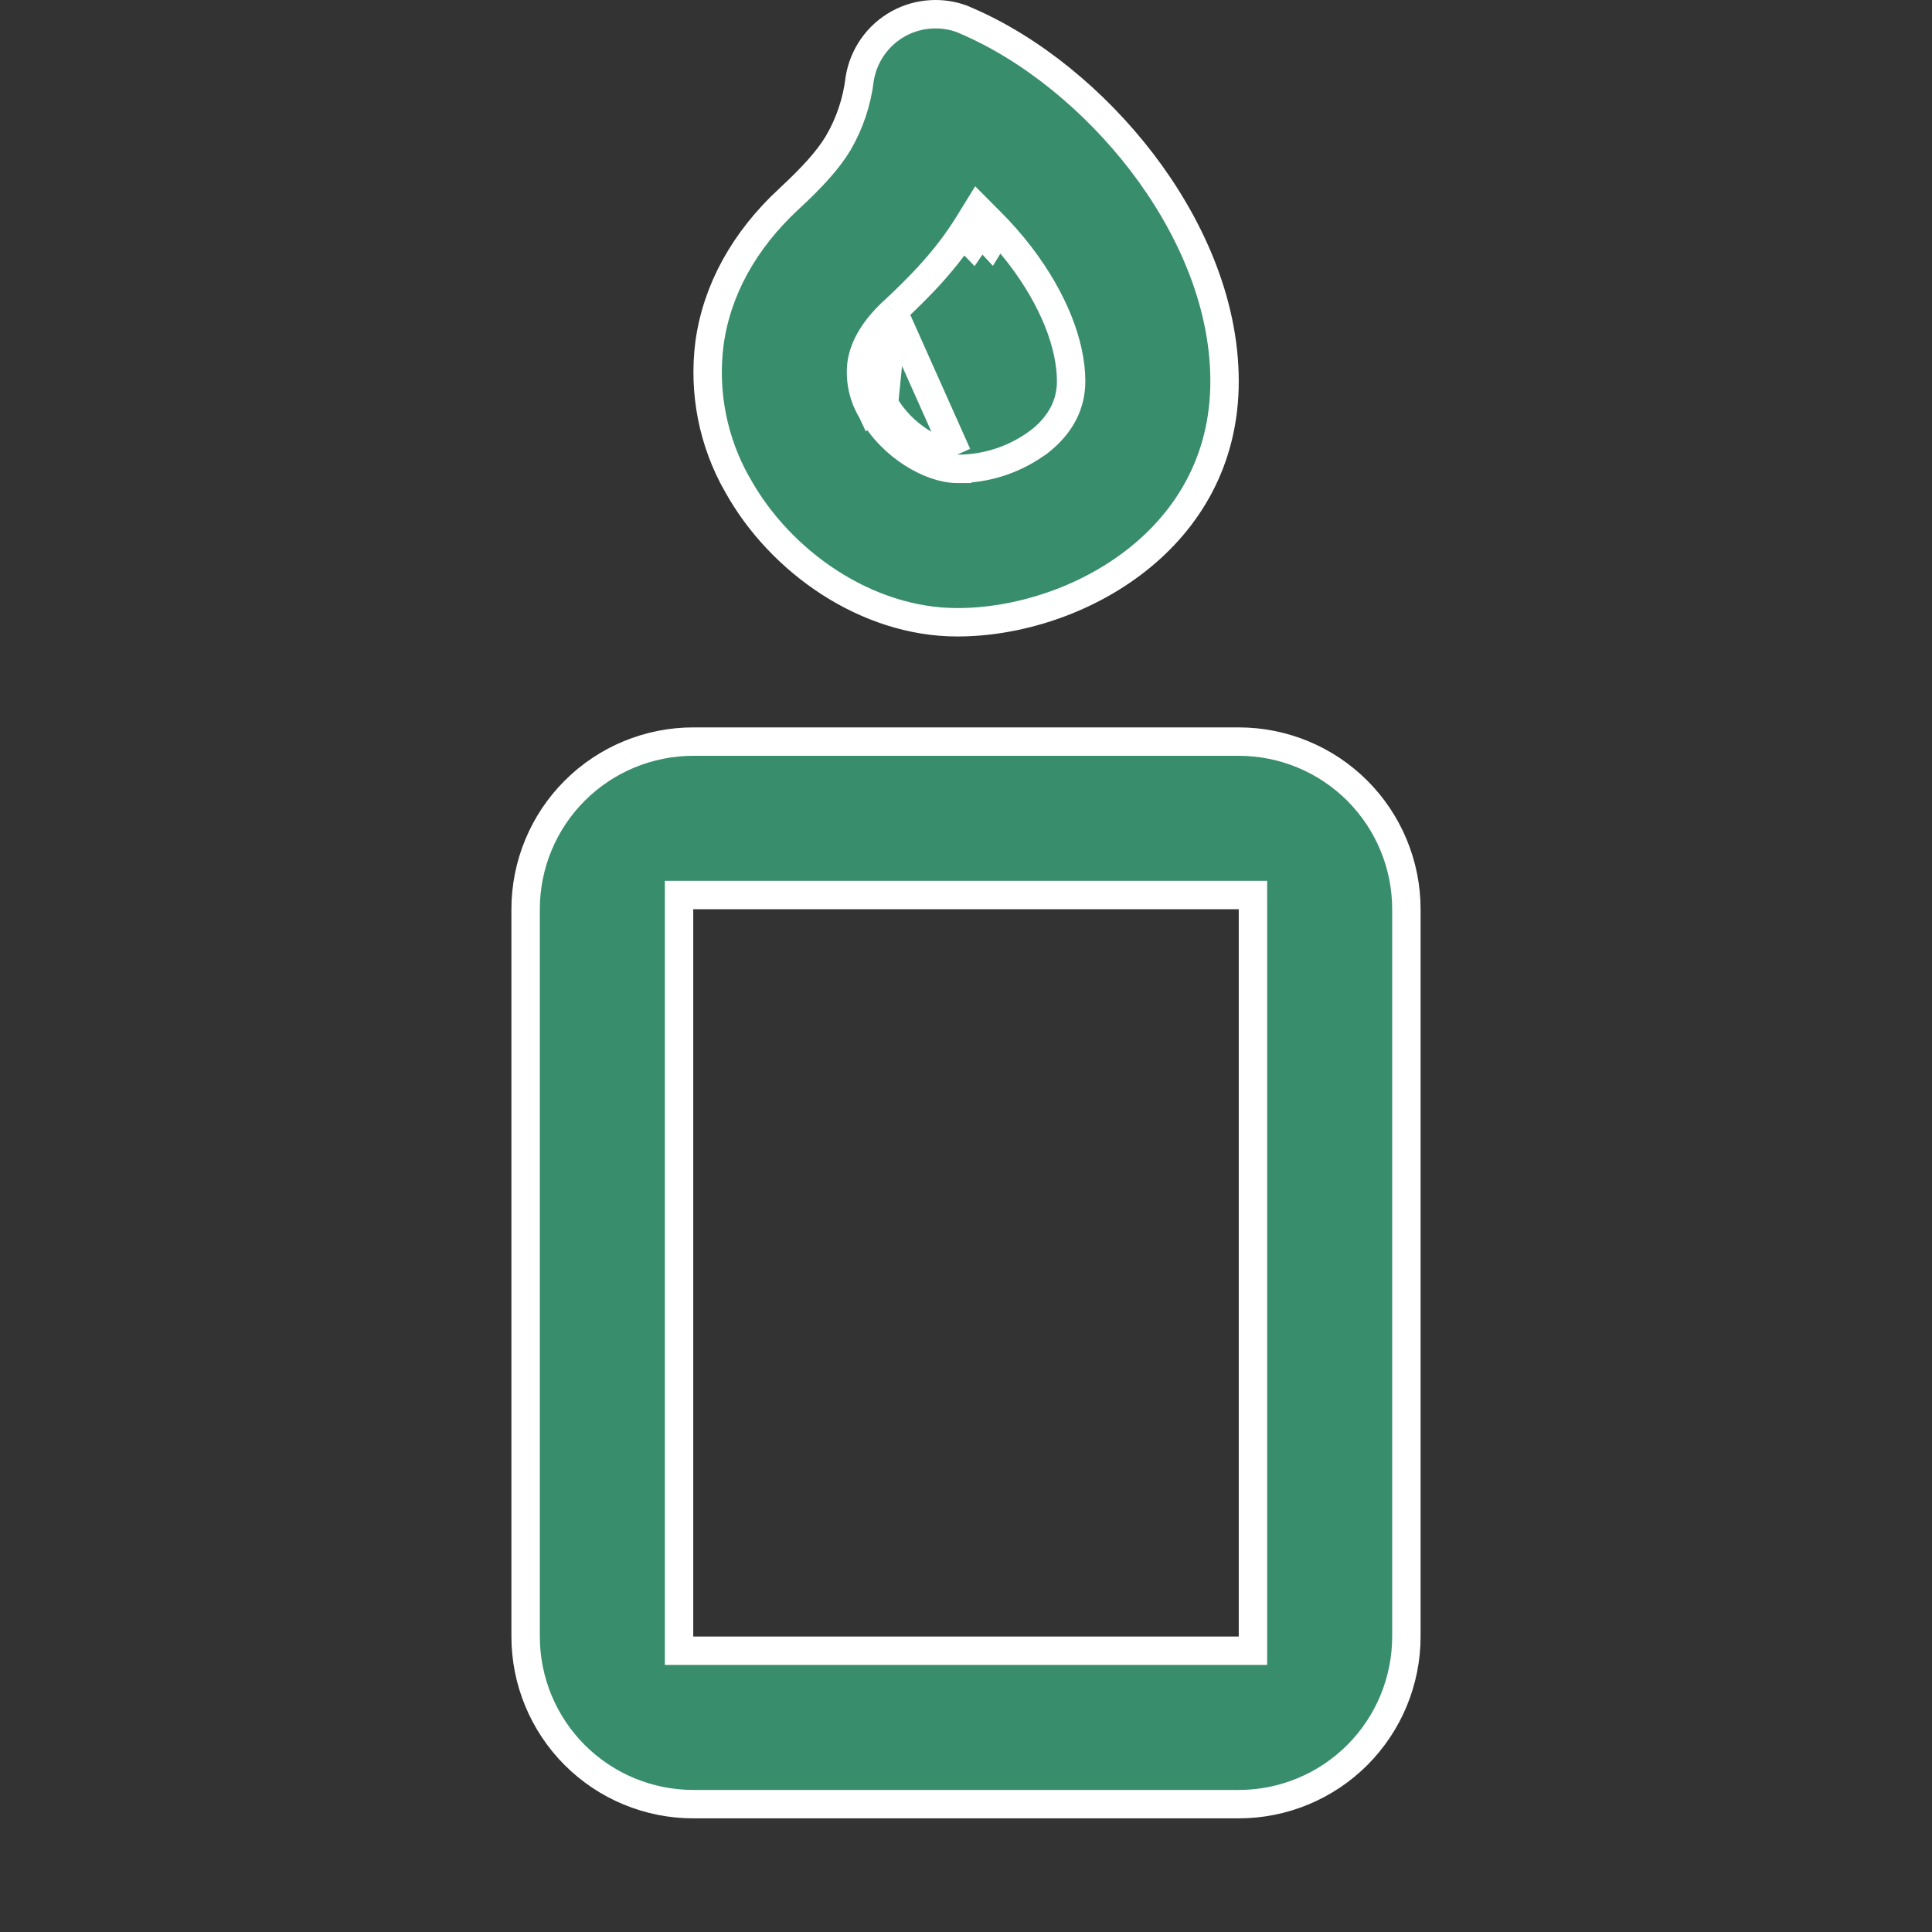 <?xml version="1.0" encoding="UTF-8"?> <svg xmlns="http://www.w3.org/2000/svg" width="34" height="34" viewBox="0 0 34 34" fill="none"><rect x="0" y="0" width="34" height="34" fill="#333333" stroke="none"/> <g clip-path="url(#clip0_365_296)"> <path d="M15.719 5.48L15.72 5.48C16.209 5.027 16.674 4.544 17.042 3.948L17.208 3.679L17.431 3.903C17.611 4.083 17.785 4.278 17.947 4.489L17.947 4.489C18.539 5.262 18.85 6.061 18.85 6.711C18.85 7.113 18.67 7.467 18.309 7.757L18.304 7.761L18.303 7.761C17.884 8.081 17.371 8.253 16.844 8.251M15.719 5.48L16.845 8.001M15.719 5.48C15.319 5.853 15.191 6.174 15.16 6.414L15.16 6.414L15.159 6.421C15.131 6.702 15.194 6.985 15.341 7.227M15.719 5.48L15.557 7.102M16.844 8.251L16.845 8.001M16.844 8.251C16.844 8.251 16.845 8.251 16.845 8.251V8.001M16.844 8.251C16.608 8.251 16.321 8.148 16.059 7.981C15.792 7.811 15.525 7.558 15.341 7.227M16.845 8.001C16.501 8.001 15.88 7.684 15.557 7.102M15.341 7.227C15.341 7.229 15.342 7.23 15.343 7.232L15.557 7.102M15.341 7.227C15.34 7.226 15.339 7.225 15.338 7.223L15.557 7.102M17.254 4.08C17.315 4.14 17.374 4.202 17.433 4.266C17.444 4.248 17.456 4.229 17.467 4.211L17.254 4.08ZM17.254 4.08L17.078 4.256C17.09 4.269 17.102 4.281 17.115 4.294C17.163 4.224 17.209 4.153 17.254 4.08ZM14.75 2.52L14.75 2.52L14.752 2.516C14.954 2.17 15.082 1.786 15.129 1.389C15.161 1.187 15.239 0.995 15.356 0.827C15.473 0.659 15.628 0.519 15.808 0.419C15.988 0.319 16.189 0.262 16.394 0.252C16.579 0.242 16.763 0.271 16.935 0.335L16.994 0.361C18.154 0.856 19.265 1.774 20.088 2.845C20.906 3.911 21.55 5.276 21.55 6.711C21.55 8.096 20.908 9.15 19.997 9.863C19.081 10.581 17.897 10.951 16.845 10.951C15.25 10.951 13.73 9.888 12.979 8.534L12.979 8.534L12.977 8.532C12.547 7.777 12.375 6.902 12.486 6.04C12.614 5.11 13.088 4.238 13.883 3.501L13.884 3.501C14.311 3.103 14.572 2.814 14.75 2.52ZM12.2 15.751H11.95V16.001V28.8V29.05H12.2H21.8H22.05V28.8V16.001V15.751H21.8H12.2ZM10.114 13.915C10.667 13.362 11.418 13.051 12.2 13.051H21.8C22.582 13.051 23.333 13.362 23.886 13.915C24.439 14.468 24.75 15.218 24.75 16.001V28.8C24.75 29.582 24.439 30.333 23.886 30.886C23.333 31.439 22.582 31.75 21.8 31.75H12.2C11.418 31.75 10.667 31.439 10.114 30.886C9.561 30.333 9.25 29.582 9.25 28.8V16.001C9.25 15.218 9.561 14.468 10.114 13.915Z" fill="#388D6D" stroke="white" stroke-width="0.5"></path> </g> <defs> <clipPath id="clip0_365_296"> <rect width="34" height="34" fill="white"></rect> </clipPath> </defs> </svg> 